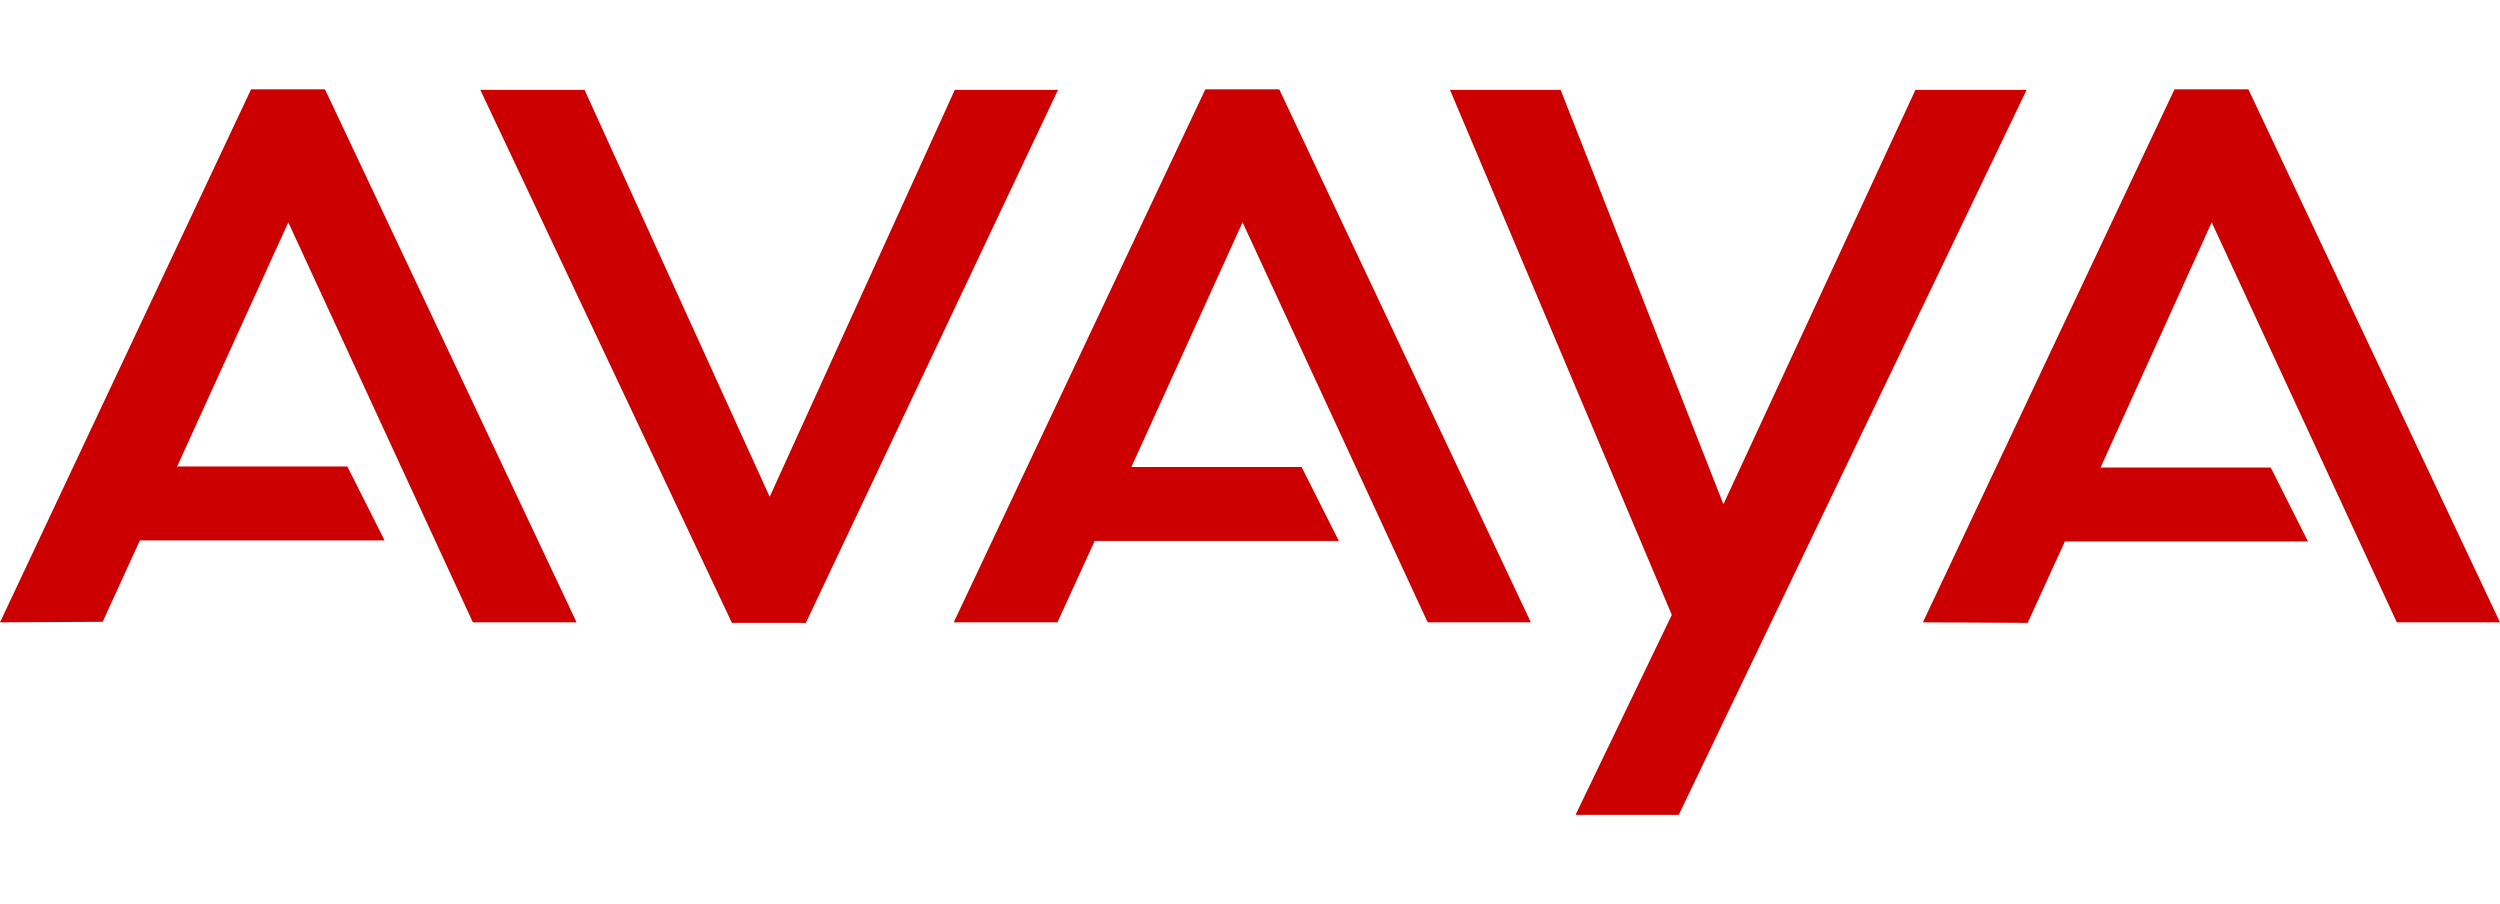 <?xml version="1.0" encoding="utf-8"?>
<!-- Generator: Adobe Illustrator 22.0.1, SVG Export Plug-In . SVG Version: 6.00 Build 0)  -->
<svg version="1.1" id="Layer_1" xmlns="http://www.w3.org/2000/svg" xmlns:xlink="http://www.w3.org/1999/xlink" x="0px" y="0px"
	 viewBox="0 0 470 170" style="enable-background:new 0 0 470 170;" xml:space="preserve">
<style type="text/css">
	.st0{fill:#CC0000;}
</style>
<g id="Layer_3">
	<path id="LetterA" class="st0" d="M0,117L47.2,16.8h13.9L108.4,117H88.9L54.2,41.8L33.3,87.7h32l7,13.9h-46l-7,15.3L0,117z"/>
	<path id="LetterV" class="st0" d="M90.3,16.9l47.3,100.2h13.9l47.4-100.2h-19.4l-34.8,76.5l-34.8-76.5H90.3z"/>
	<path id="LetterA-2" class="st0" d="M179.3,117l47.3-100.2h13.9L287.8,117h-19.4l-34.8-75.2l-20.9,46h32l7,13.9h-45.9l-7,15.3
		H179.3z"/>
	<path id="LetterY" class="st0" d="M272.6,16.9l41.7,98.7l-18.1,37.6h19.4L381,16.9h-20.9L324,94.8l-30.6-77.9
		C293.4,16.9,272.6,16.9,272.6,16.9z"/>
	<path id="LetterA-3" class="st0" d="M361.5,117l47.3-100.2h13.9L470,117h-19.4l-34.8-75.2l-20.9,46.1h32l7,13.9h-45.7l-7,15.3
		L361.5,117L361.5,117z"/>
</g>
</svg>
